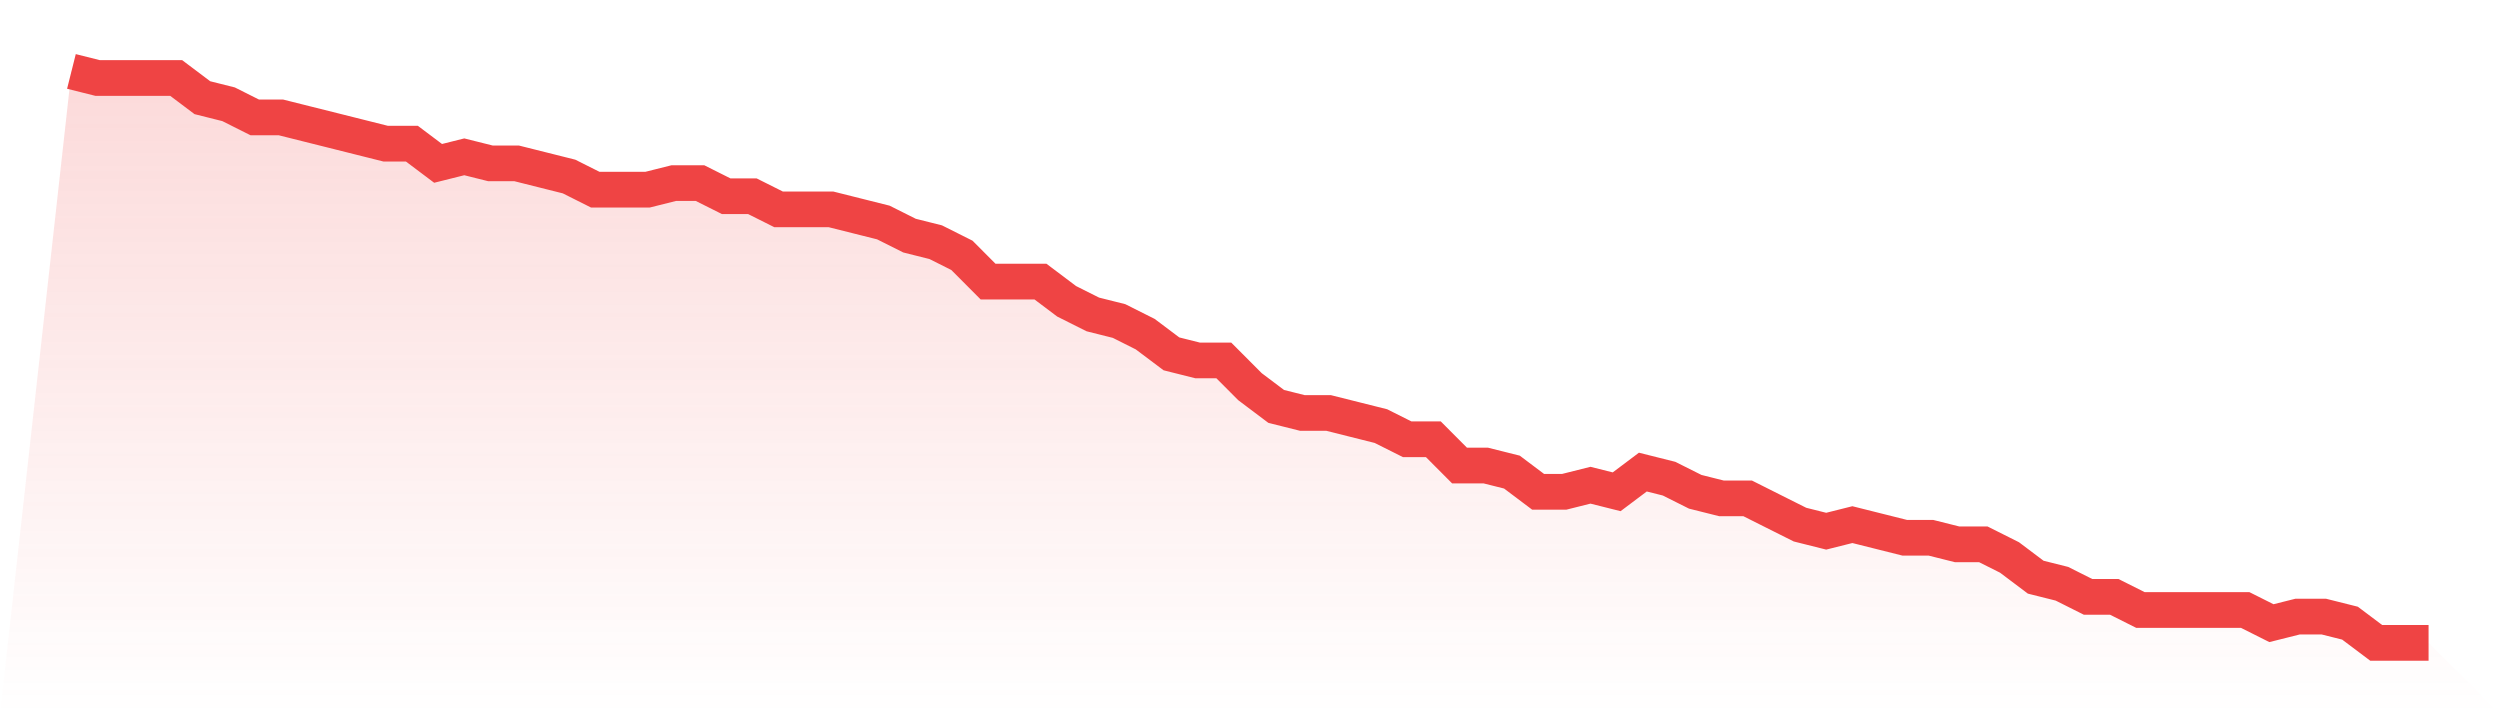 <svg viewBox="0 0 140 40" xmlns="http://www.w3.org/2000/svg">
<defs>
<linearGradient id="gradient" x1="0" x2="0" y1="0" y2="1">
<stop offset="0%" stop-color="#ef4444" stop-opacity="0.2"/>
<stop offset="100%" stop-color="#ef4444" stop-opacity="0"/>
</linearGradient>
</defs>
<path d="M4,4 L4,4 L5.467,4.368 L6.933,4.368 L8.4,4.368 L9.867,4.368 L11.333,5.471 L12.8,5.839 L14.267,6.575 L15.733,6.575 L17.2,6.943 L18.667,7.31 L20.133,7.678 L21.6,8.046 L23.067,8.046 L24.533,9.149 L26,8.782 L27.467,9.149 L28.933,9.149 L30.4,9.517 L31.867,9.885 L33.333,10.621 L34.8,10.621 L36.267,10.621 L37.733,10.253 L39.2,10.253 L40.667,10.989 L42.133,10.989 L43.6,11.724 L45.067,11.724 L46.533,11.724 L48,12.092 L49.467,12.46 L50.933,13.195 L52.4,13.563 L53.867,14.299 L55.333,15.77 L56.8,15.77 L58.267,15.77 L59.733,16.874 L61.2,17.609 L62.667,17.977 L64.133,18.713 L65.6,19.816 L67.067,20.184 L68.533,20.184 L70,21.655 L71.467,22.759 L72.933,23.126 L74.4,23.126 L75.867,23.494 L77.333,23.862 L78.8,24.598 L80.267,24.598 L81.733,26.069 L83.2,26.069 L84.667,26.437 L86.133,27.54 L87.6,27.54 L89.067,27.172 L90.533,27.54 L92,26.437 L93.467,26.805 L94.933,27.54 L96.4,27.908 L97.867,27.908 L99.333,28.644 L100.8,29.379 L102.267,29.747 L103.733,29.379 L105.2,29.747 L106.667,30.115 L108.133,30.115 L109.6,30.483 L111.067,30.483 L112.533,31.218 L114,32.322 L115.467,32.69 L116.933,33.425 L118.4,33.425 L119.867,34.161 L121.333,34.161 L122.8,34.161 L124.267,34.161 L125.733,34.161 L127.2,34.897 L128.667,34.529 L130.133,34.529 L131.6,34.897 L133.067,36 L134.533,36 L136,36 L140,40 L0,40 z" fill="url(#gradient)"/>
<path d="M4,4 L4,4 L5.467,4.368 L6.933,4.368 L8.4,4.368 L9.867,4.368 L11.333,5.471 L12.8,5.839 L14.267,6.575 L15.733,6.575 L17.2,6.943 L18.667,7.31 L20.133,7.678 L21.6,8.046 L23.067,8.046 L24.533,9.149 L26,8.782 L27.467,9.149 L28.933,9.149 L30.4,9.517 L31.867,9.885 L33.333,10.621 L34.8,10.621 L36.267,10.621 L37.733,10.253 L39.2,10.253 L40.667,10.989 L42.133,10.989 L43.6,11.724 L45.067,11.724 L46.533,11.724 L48,12.092 L49.467,12.46 L50.933,13.195 L52.4,13.563 L53.867,14.299 L55.333,15.77 L56.8,15.77 L58.267,15.77 L59.733,16.874 L61.2,17.609 L62.667,17.977 L64.133,18.713 L65.6,19.816 L67.067,20.184 L68.533,20.184 L70,21.655 L71.467,22.759 L72.933,23.126 L74.4,23.126 L75.867,23.494 L77.333,23.862 L78.8,24.598 L80.267,24.598 L81.733,26.069 L83.2,26.069 L84.667,26.437 L86.133,27.54 L87.6,27.54 L89.067,27.172 L90.533,27.54 L92,26.437 L93.467,26.805 L94.933,27.54 L96.4,27.908 L97.867,27.908 L99.333,28.644 L100.8,29.379 L102.267,29.747 L103.733,29.379 L105.2,29.747 L106.667,30.115 L108.133,30.115 L109.6,30.483 L111.067,30.483 L112.533,31.218 L114,32.322 L115.467,32.69 L116.933,33.425 L118.4,33.425 L119.867,34.161 L121.333,34.161 L122.8,34.161 L124.267,34.161 L125.733,34.161 L127.2,34.897 L128.667,34.529 L130.133,34.529 L131.6,34.897 L133.067,36 L134.533,36 L136,36" fill="none" stroke="#ef4444" stroke-width="2"/>
</svg>